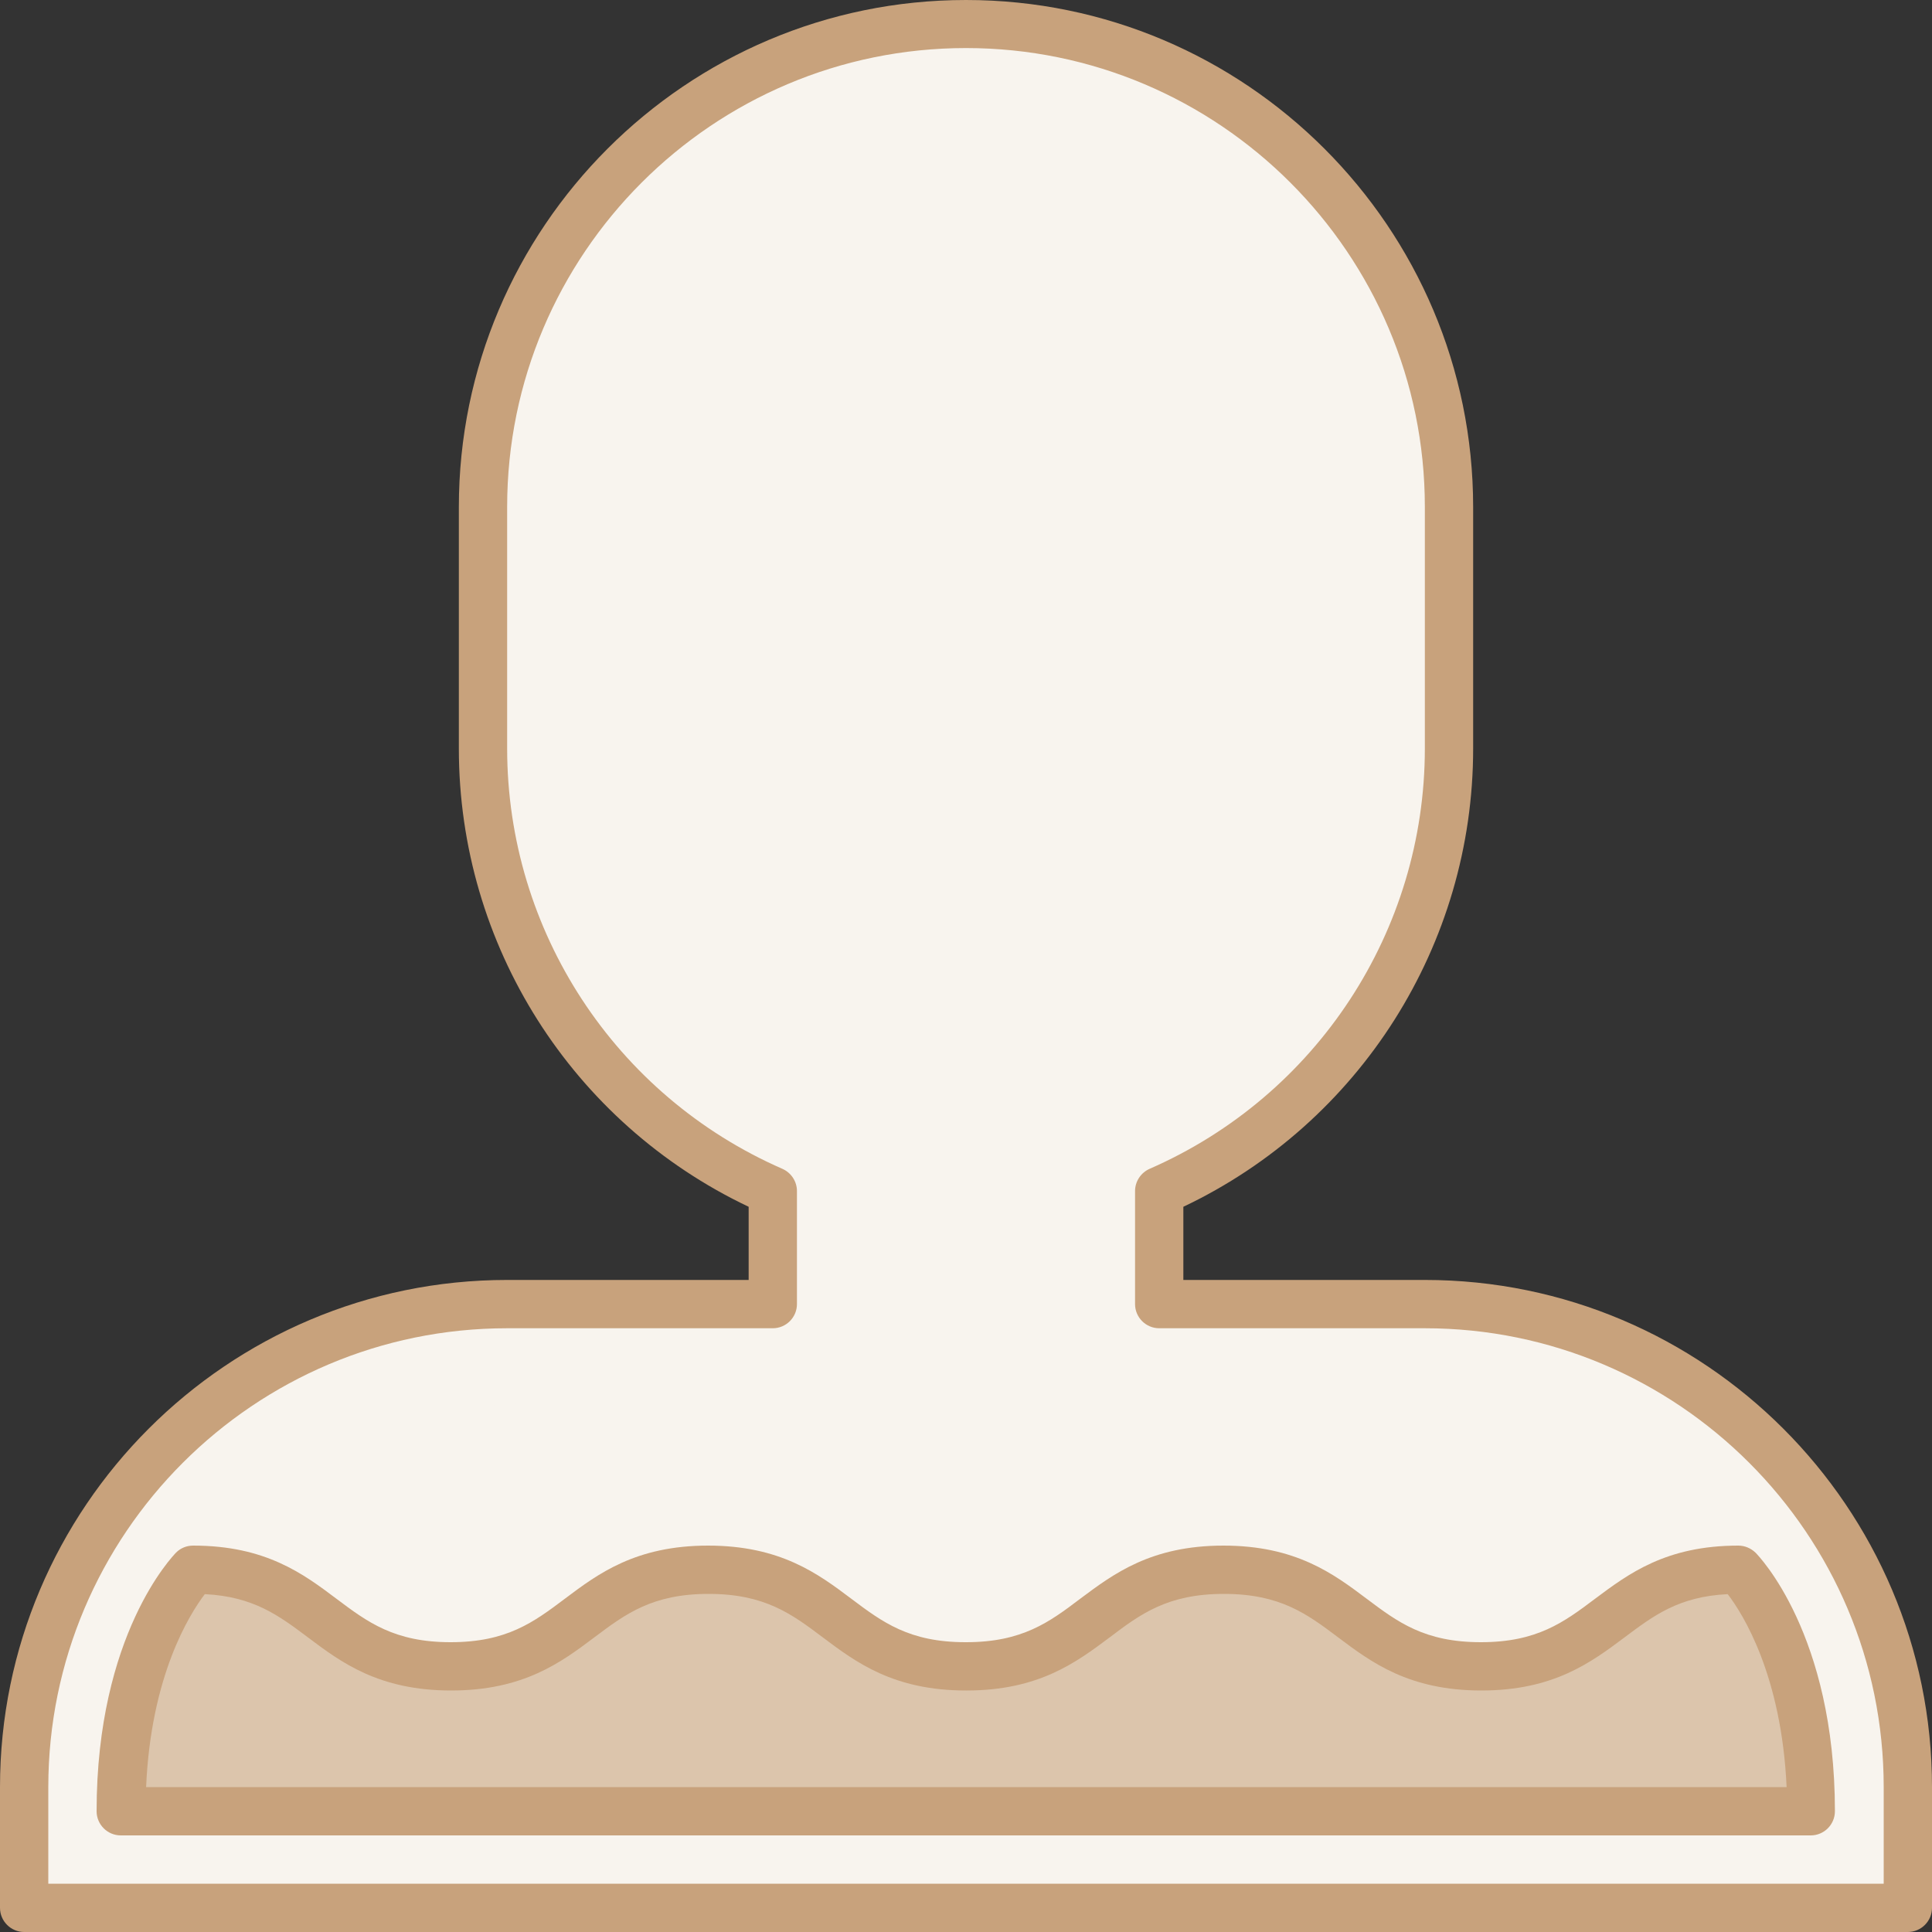<svg width="80" height="80" viewBox="0 0 80 80" fill="none" xmlns="http://www.w3.org/2000/svg">
<rect x="0" y="0" width="80" height="80" fill="#333333" stroke="none"/>
<g clip-path="url(#clip0_237_7861)">
<path d="M59 54H48V49.32C55.06 46.23 60 39.19 60 31V21C60 9.95 51.05 1 40 1C28.95 1 20 9.95 20 21V31C20 39.2 24.94 46.24 32 49.32V54H21C9.95 54 1 62.95 1 74V79H79V74C79 62.95 70.05 54 59 54Z" fill="#F8F4EE"/>
<path d="M79 80H1C0.45 80 0 79.55 0 79V74C0 62.42 9.42 53 21 53H31V49.97C23.69 46.5 19 39.13 19 31V21C19 9.42 28.42 0 40 0C51.58 0 61 9.42 61 21V31C61 39.12 56.31 46.5 49 49.97V53H59C70.58 53 80 62.42 80 74V79C80 79.55 79.55 80 79 80ZM2 78H78V74C78 63.52 69.48 55 59 55H48C47.45 55 47 54.55 47 54V49.32C47 48.92 47.24 48.56 47.6 48.4C54.53 45.37 59 38.54 59 30.99V20.99C59 10.51 50.48 1.99 40 1.99C29.52 1.99 21 10.51 21 20.99V30.99C21 38.54 25.47 45.37 32.4 48.4C32.76 48.56 33 48.92 33 49.32V54C33 54.55 32.55 55 32 55H21C10.52 55 2 63.52 2 74V78Z" fill="#C8A27C"/>
<path d="M53.99 58.04H26C4 57.16 5 73.04 5 73.04H74.99C74.99 73.04 75.99 57.15 53.99 58.04Z" fill="#F8F4EE"/>
<path d="M40.51 69.5C45.84 69.5 45.84 65.5 51.18 65.5C56.51 65.5 56.51 69.5 61.84 69.5C67.17 69.5 67.17 65.5 72.5 65.5C72.5 65.5 75.5 68.5 75.5 75.5H40.5H5.5C5.5 68.5 8.5 65.5 8.5 65.5C13.83 65.5 13.83 69.5 19.16 69.5C24.49 69.5 24.49 65.5 29.82 65.5C35.15 65.5 35.15 69.5 40.49 69.5H40.5H40.51Z" fill="#DCC5AC"/>
<path d="M75 76H5C4.45 76 4 75.55 4 75C4 67.67 7.16 64.43 7.29 64.29C7.48 64.1 7.73 64 8 64C11 64 12.56 65.17 13.93 66.2C15.22 67.17 16.33 68 18.66 68C20.99 68 22.1 67.17 23.39 66.2C24.76 65.17 26.32 64 29.32 64C32.32 64 33.88 65.17 35.25 66.2C36.54 67.17 37.65 68 39.98 68H40C42.33 68 43.45 67.17 44.73 66.2C46.11 65.17 47.66 64 50.66 64C53.66 64 55.22 65.17 56.59 66.2C57.88 67.17 58.99 68 61.32 68C63.65 68 64.76 67.17 66.05 66.2C67.43 65.17 68.98 64 71.98 64C72.25 64 72.5 64.11 72.69 64.29C72.82 64.42 75.98 67.67 75.98 75C75.98 75.55 75.53 76 74.98 76H75ZM6.02 74H73.98C73.77 69.39 72.18 66.84 71.54 66.01C69.51 66.11 68.47 66.9 67.27 67.8C65.89 68.83 64.34 70 61.34 70C58.34 70 56.78 68.83 55.41 67.8C54.12 66.83 53.01 66 50.68 66C48.35 66 47.23 66.83 45.95 67.8C44.57 68.83 43.02 70 40.02 70H40C37 70 35.44 68.83 34.07 67.8C32.78 66.83 31.67 66 29.34 66C27.01 66 25.9 66.83 24.61 67.8C23.24 68.83 21.68 70 18.68 70C15.68 70 14.12 68.83 12.75 67.8C11.55 66.9 10.5 66.11 8.48 66.01C7.85 66.84 6.25 69.38 6.05 74H6.02Z" fill="#C8A27C"/>
</g>
<defs>
<clipPath id="clip0_237_7861">
<rect width="80" height="80" fill="white"/>
</clipPath>
</defs>
</svg>
